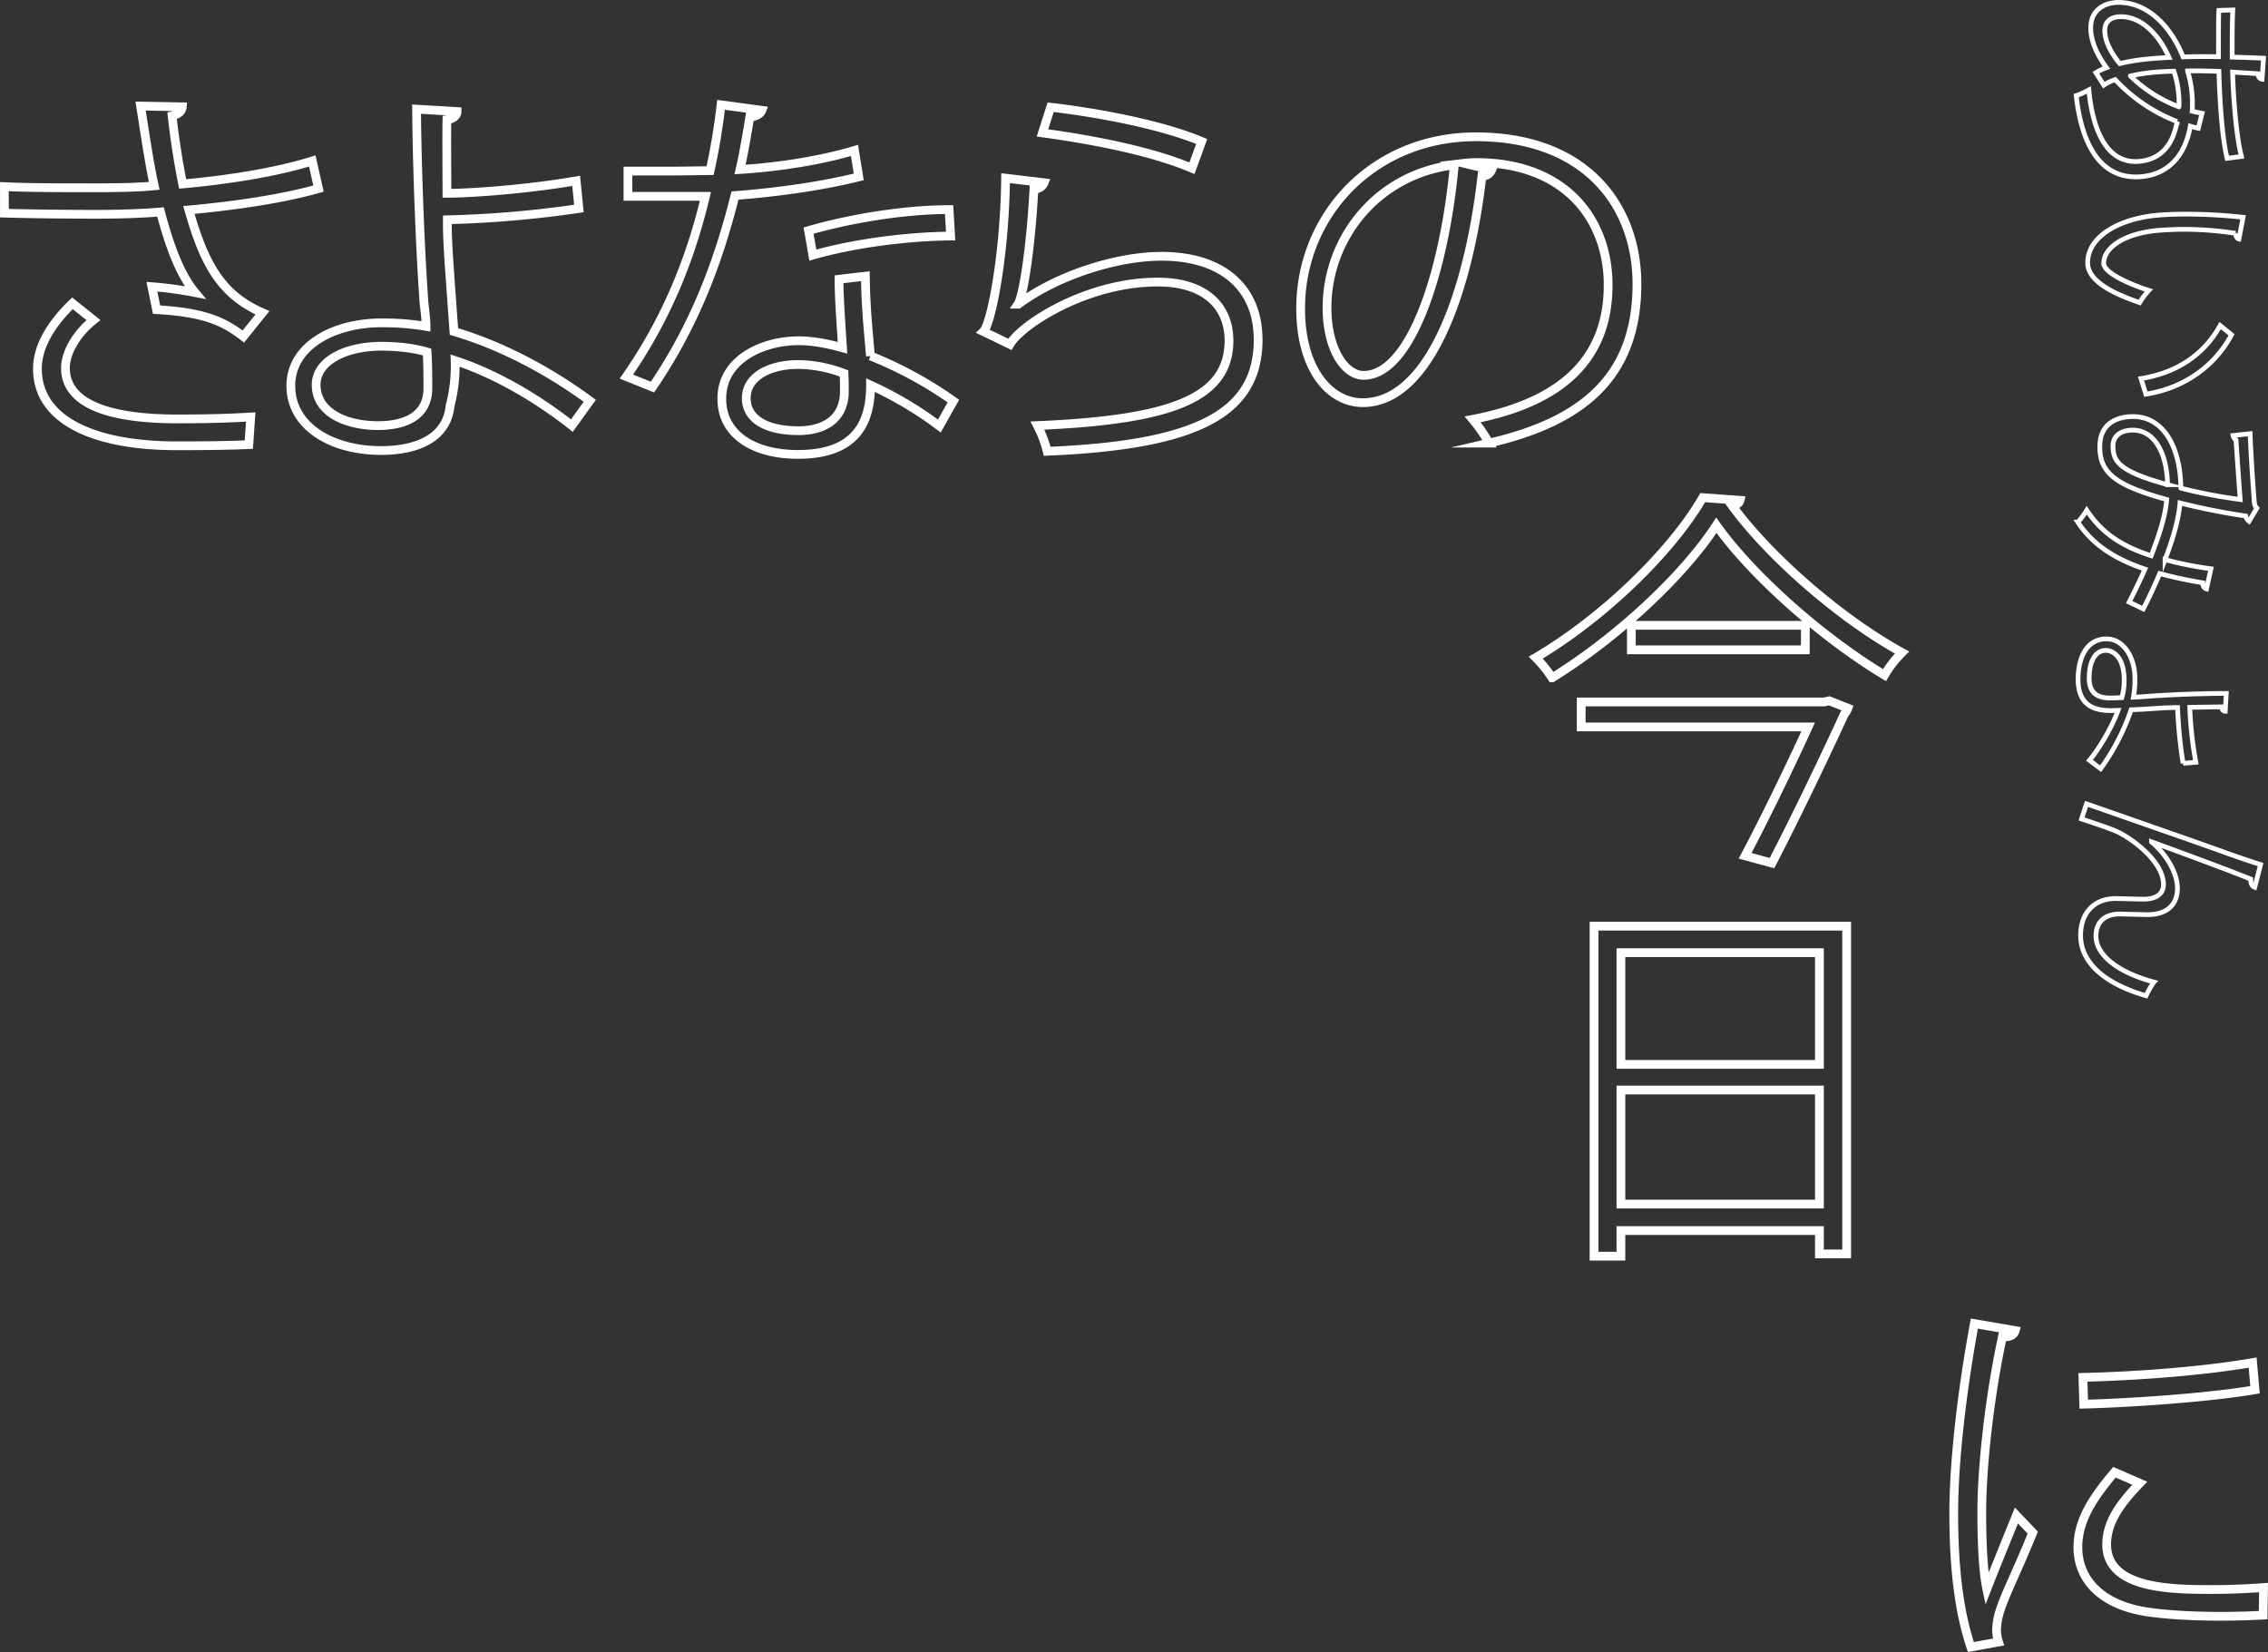 <svg xmlns="http://www.w3.org/2000/svg" viewBox="0 0 1240.11 903.31"><rect x="0" y="0" width="1240.11" height="903.31" fill="#333333" stroke="none"/><defs><style>.cls-1,.cls-2{fill:none;stroke:#fff;stroke-miterlimit:10;}.cls-1{stroke-width:4.79px;}.cls-2{stroke-width:2.59px;}</style></defs><title>アセット 1</title><g id="レイヤー_2" data-name="レイヤー 2"><g id="レイヤー_3" data-name="レイヤー 3"><path class="cls-1" d="M174.15,103.11c-19.37,5.53-45.33,9.36-70.87,11.7,8.3,28.95,17.23,46.19,40.22,56.19l-10.43,13c-9.79-7.44-19.79-13.19-47.46-14.68l-2.55-12.56a204.41,204.41,0,0,1,23.62,3.2c-7.45-8.94-13.19-22.57-18.94-44.06-9.58.85-22.56,1.28-35.33,1.28-13.83,0-36.39-.22-50-.64V102.05c12.77.63,30.86.63,50.23.63,10.86,0,23.2-.21,31.71-1.06C81.78,90.13,79.44,74.38,76.88,58l22.78.42c-.22,2.56-2.13,4.05-5.54,4.9,1.28,12.13,3.41,25.54,5.75,37.25C124.35,98.43,152,94,170.74,88Zm-38.1,140c-10.21.43-21.07.64-39.59.64-44.48,0-76-13.62-76-42.14,0-12.13,7.44-24.48,19.15-35.76l11.49,9.16c-9.58,7.66-15.32,18.09-15.32,26.17,0,21.07,27.24,27.88,61.08,27.88,18.52,0,29.37-.42,40.23-1.06Z"/><path class="cls-1" d="M312.7,232.72c-18.3-14.47-41.5-28.3-63.85-35.54a84.87,84.87,0,0,1-2.76,24.69c-1.71,17.66-18.09,24.47-37.68,24.47-27.45,0-49.16-13.4-49.37-34.9-.43-21.5,22.13-34.69,49-34.9a143.26,143.26,0,0,1,24.9,1.91c0-5.75-1.06-10.64-1.28-15.54C229.7,135,228,90.34,227.78,59.69L249.92,61c0,2.13-1.92,4-5.54,4.47-.21,5.75,0,33.84,0,40.22,13.84,0,44.91-2.34,70.66-6.81L316.53,114a594.25,594.25,0,0,1-71.93,6.18c0,12.13.42,17,3.61,61.08,27.46,8.09,53.42,22.56,74.28,37.88ZM207.56,189.31c-20.43.42-34.69,8.93-34.69,21.07,0,15.53,16.82,22.34,33.84,22.34,14.9,0,27.24-5.32,27.24-20.43,0-4.89,0-13.62-.42-19.79C225,189.94,215.65,189.31,207.56,189.31Z"/><path class="cls-1" d="M416.57,60.33c-.64,1.7-2.77,3.41-6.6,3.62-1.49,9.36-3.41,20.43-5.32,28.73,20.85-1.28,44.05-4.89,62.57-10.43l2.34,14.47c-19.79,4.9-43.2,8.3-67.68,10.22C391.66,147.8,377.62,181,356.76,211.65l-14.26-5.74c19.37-27.89,34.05-59.81,43.21-98.54H343.35V93.53h25.33c6.6,0,13.41-.21,19.58-.21a353.15,353.15,0,0,0,6-36ZM473.18,151c.21,17.23,1.49,28.94,2.77,43.63a217.59,217.59,0,0,1,45.33,24.68l-7.66,13.63A201.33,201.33,0,0,0,476,210.59c0,21.28-8.52,37.88-39.8,37.88-23.63,0-41.72-10.64-41.51-30.65,0-21.28,22.35-31.49,41.93-31.49,7.66,0,15.54,1.48,24.05,3.83-.85-13.62-1.91-27.46-1.91-37.46Zm-11.71,53.2a71.08,71.08,0,0,0-25.32-4.89c-12.77,0-27.88,5.11-28.1,18.3,0,12.13,11.92,17.88,28.52,17.88,15.33,0,25.12-7.45,25.12-21.5C461.69,210.59,461.69,207.4,461.47,204.2Zm58.32-75.13c-24,.22-53.21,4.05-75.34,10.43l-2.34-13.4c24.26-7,53.63-11.5,76.83-11.5Z"/><path class="cls-1" d="M570.87,99.92c-.85,2.13-2.55,3.19-5.53,3.61-1.71,31.5-5.75,58.32-8.73,62.79h.21c20.86-15.54,53.42-26.18,78.33-26.18,32.77,0,53.2,16.82,52.78,46.61-.64,39.16-33,56.61-115.36,60a63.23,63.23,0,0,0-5.32-14.05C641.53,229.53,671.33,217.4,672,187c.22-20.43-14-32.77-38.94-32.77-39.38,0-74.92,23.62-80.88,34.05l-14.47-7c4.26-4.05,11.7-42.14,12.13-83.86Zm3.62-41.29c28.94,3.4,61.72,10,82.58,18.73L651.75,92C629.82,82.68,598.11,76.51,570,72.67Z"/><path class="cls-1" d="M815.63,92.89a5.51,5.51,0,0,1-5.32,3.41c-7.66,66.19-29.8,123.87-65.13,123.87-17.88,0-34-17.88-34-51.51,0-51.08,39.8-93.86,95.77-93.86,61.51,0,88.11,39,88.11,80.45,0,50.66-29.37,75.13-80.87,87.05a84.35,84.35,0,0,0-8.94-13c48.95-9.37,74.06-33.2,74.06-73.43,0-35.12-22.56-67-72.36-67a60.84,60.84,0,0,0-6.38.42ZM795.2,90.13c-43,5.32-69.6,40.86-69.6,78.1,0,22.78,9.79,37,20,37C771.36,205.27,789.88,148.44,795.2,90.13Z"/><path class="cls-1" d="M951.41,273.59c-.42,1.7-2.12,2.55-4.25,3C968,305.09,1007,338.71,1040,356.8a60.2,60.2,0,0,0-9.58,12.35c-33.62-20.22-72.14-54.06-91.94-81.94-17.24,26.6-53,60.65-89.81,83.43a70.22,70.22,0,0,0-8.94-11.07c37.24-21.92,74.49-58.31,91.3-87.47Zm46,110.24,2.76-.64,10.22,4.05a9.85,9.85,0,0,1-1.92,3.19c-8.94,19.58-25.75,54.91-39.58,81.51l-14.69-4c11.49-21.71,25.33-50.44,34.48-70.45H864.58V383.83ZM892,341.91h95.13v13.4H892Z"/><path class="cls-1" d="M871.6,506.42h138.13V685.63h-14.9V672.86H886.29v14H871.6ZM994.83,520.9H886.29V582H994.83ZM886.29,658.38H994.83V596H886.29Z"/><path class="cls-1" d="M1101.89,727.55c-.64,2.34-2.77,3.62-7,3.41-7.45,34.69-11.28,72.79-11.28,95.77,0,16,.63,32.14,2.76,42.14,4.05-10.43,13.2-32.77,16.18-40.22l8.94,9.36c-8.73,21.5-15.11,33.63-18.09,43.21a36.28,36.28,0,0,0-1.71,10,22.52,22.52,0,0,0,1.07,6.6l-15.11,2.76c-6.81-20.21-9.37-44.9-9.37-73.21,0-27.88,4.47-66.83,11.28-103.65Zm135.57,155.58c-7.66.43-15.54.64-23.41.64-15.11,0-29.37-.85-39.59-2.34-26.17-3.83-38.3-18.3-38.3-35.33,0-14.68,8.08-27,20-41.08l13.84,6c-10.65,11.07-18.1,21.29-18.1,33.42,0,24.69,36.18,24.69,58.32,24.69,8.94,0,18.52-.43,27.45-1.07Zm-98.54-130c27.46-.63,64.49-3.19,92.79-8.08L1233,759.9c-26.39,4.47-69.17,7.24-93.64,7.88Z"/><path class="cls-2" d="M1202,70.13c-1.5-.34-3-.69-4.37-1.15-3.57,20.26-16.24,27.74-29.82,27.74-18.3,0-29.35-15.65-32.58-44.43a43.64,43.64,0,0,0,6.91-3.11c2.3,23.83,10.59,39.14,25.44,39.14h.81c13.35-.58,19.91-9.55,22-21.87a91,91,0,0,1-33.84-22.91,26.27,26.27,0,0,0-6.22,3L1146,39.74A30.59,30.59,0,0,1,1151.8,37c-6.79-9.21-8.63-16.58-8.63-21.76,0-9.21,6.79-13.92,15.31-13.92,15.88,0,28.55,13.12,35.22,29.81,6-.23,12.55-.23,19.34-.12,0-19.45,0-21.52.23-25.32l7.6-.23c-.35,5.87-.35,15.88-.35,25.78,5.3.12,11.74.35,17.15.58l-.8,11.51c-1.15-.11-2.07-1.27-2.3-3-4.26-.35-9.56-.58-13.82-.92.35,12.54,1.84,34.53,4.84,46.16l-7.83,1c-3-12.2-4.14-34.42-4.49-47.54-6-.23-11.74-.34-17.15-.23a60,60,0,0,1,2.65,17.27c0,1.72,0,3.22-.12,4.72,1.84.46,3.57.8,5.41,1.15Zm-42.94-35.34c7.14-1.84,16.23-2.87,26.94-3.34-5.53-12.54-15.08-22.33-26.25-22.33-6.79,0-9.09,3.8-8.86,8C1151,22.48,1154.1,28.69,1159.05,34.79Zm32.35,23.6a53.75,53.75,0,0,0-2.76-19.45c-9.33.23-17.27,1-23.72,2.64A75.52,75.52,0,0,0,1191.4,58.39Z"/><path class="cls-2" d="M1224.21,130.69c-1-.23-1.73-1.5-1.85-3.11a189.41,189.41,0,0,0-28.66-2.19c-4.26,0-8.4.23-12.08.46-19.57,1.38-31.43,9.33-31.32,18.19,0,4.61,11.75,10.59,24.64,14.74a40.31,40.31,0,0,0-5,6.67c-15.54-5.29-28.2-12-28.43-21.52-.23-14.62,17.49-24.75,39.59-26.36,4.38-.35,9.21-.47,14.39-.47a275,275,0,0,1,31,1.73ZM1170.68,207c20.14-3.23,34.65-13.47,43.28-29l6.22,5.06c-9,16.81-25.56,29.13-46.85,32.47Z"/><path class="cls-2" d="M1206.48,322c-1.27-.34-2.07-1.61-2.07-3.34a225.2,225.2,0,0,1-23.49-5.06c-2.64,6.21-5.64,12.78-9,19.34l-7.72-3.69c3.11-6.21,6.1-12.2,8.64-18.07-16.58-5.52-28.67-13.47-36.72-25.67A40.57,40.57,0,0,0,1141,279c7.94,12.09,18.76,19.57,35.22,24.86,4.61-11.62,7.83-22.21,8.52-30.73-29-7.94-36.6-15.08-36.6-28.89s11.05-16.47,18.07-16.47c17.84,0,26.13,18.54,26.25,39.14a275.82,275.82,0,0,0,32.46,6.22c-.46-5.41-1.73-23.83-2.31-32.58a3.68,3.68,0,0,1-1.61-2.42l9.33-1c.34,9.9,1.72,31.31,2.41,38.22a4.46,4.46,0,0,0,1.27,2.53l-4.26,7.14a4.87,4.87,0,0,1-1.84-2.88,360.19,360.19,0,0,1-35.92-7.14c-.69,8.86-3.79,19.45-8.17,31a191.54,191.54,0,0,0,25.1,5Zm-21.3-57c-.23-16.58-6.79-29.81-19-29.81-6.45,0-10.82,3.1-10.82,8.52C1155.37,252.14,1158.25,257.66,1185.18,265Z"/><path class="cls-2" d="M1165.27,388.09a122,122,0,0,1-16.69,32.23l-6.1-4.6c5.75-6.79,12.54-18.76,15.65-27.28-8.17.34-21.87.8-21.87-17,0-11.28,4.37-22.1,15.54-22.1,9.21,0,15.43,9.9,15.54,21.29a54.71,54.71,0,0,1-.8,10.59c2.64-.11,4-.23,6.1-.34,12-1,31.31-1.73,44.66-1.73l-.58,9.79c-.92,0-1.84-.81-2-2.42-2.54,0-14.62.23-17.39.23a207.2,207.2,0,0,0,3.34,30.05l-7,.57a255,255,0,0,1-3-30.5c-6.79,0-12.43.57-18.65.92Zm-3.8-16.34c0-11.17-5.06-16.12-10.13-16.12-6,.12-9,6.45-9,15.31,0,10.71,8.4,10.71,12,10.71,1.73,0,3.69-.12,5.87-.23A35,35,0,0,0,1161.47,371.75Z"/><path class="cls-2" d="M1140.87,439.55c24.4,8.52,65.15,22.68,77.35,27.17,6.22,2.19,15,5.18,17.84,6l-3.22,12.43c-1.61-.58-2.19-2.19-2.19-4.49-15.77-6.33-42.7-16.12-54.22-20.38v.12c8.29,6.79,14.16,17.15,14.16,25.21,0,10-6.79,14.85-17.49,14.5l-13.7-.34c-8.64-.12-13.36,4.49-13.36,12,0,10.36,11.86,19.91,31.66,25.21a53.88,53.88,0,0,0-4.26,7.48c-22-6.33-35.8-17.73-35.8-33,0-12.2,7.37-20.14,19.11-20.14,2.19,0,12.78.34,15.2.34,7.25,0,11-3,11-8.05,0-13.24-19.23-26.59-26.71-29.47-4-1.61-11.4-4.15-18.07-6.33Z"/></g></g></svg>